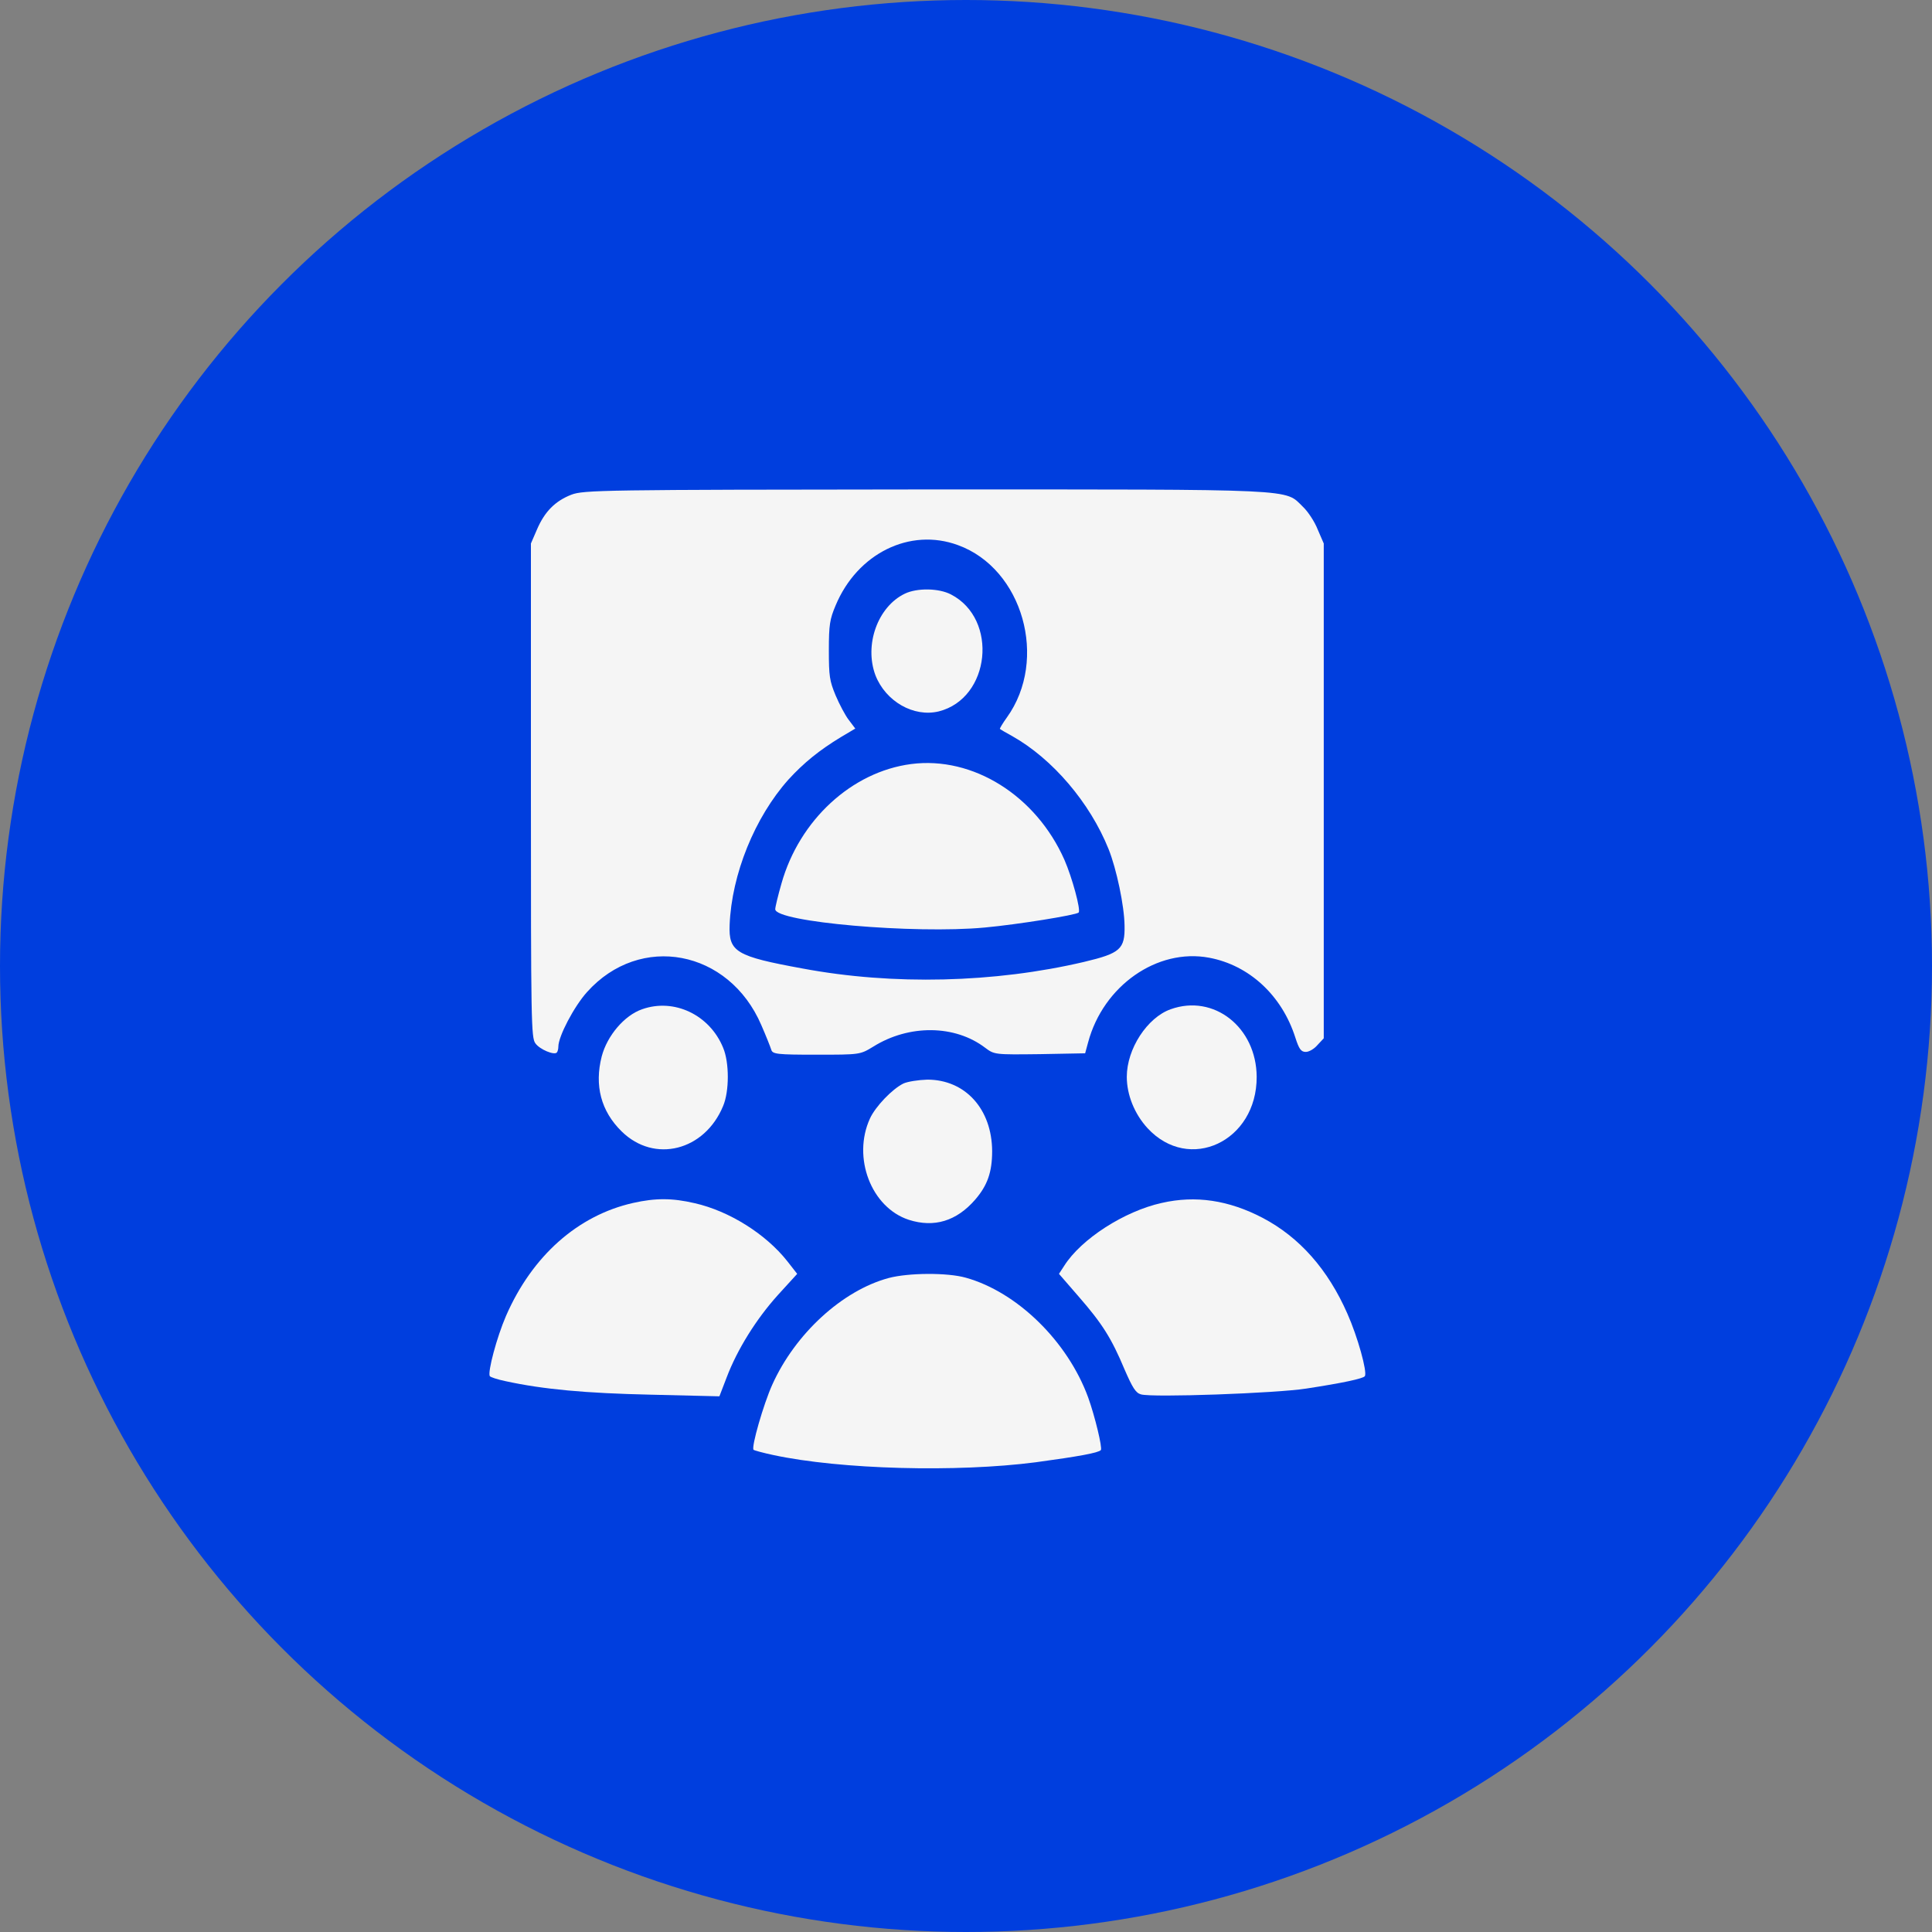 <svg width="75" height="75" viewBox="0 0 75 75" fill="none" xmlns="http://www.w3.org/2000/svg">
<rect x="0" y="0" width="75" height="75" fill="#808080" stroke="none"/>
<circle cx="37.5" cy="37.5" r="37.5" fill="#003EDE"/>
<path d="M22.178 19.205C21.549 19.452 21.142 19.861 20.843 20.56L20.61 21.098V30.681C20.61 39.663 20.62 40.287 20.784 40.502C20.949 40.739 21.52 40.975 21.617 40.857C21.646 40.825 21.675 40.728 21.675 40.631C21.675 40.233 22.285 39.071 22.788 38.512C24.849 36.21 28.295 36.866 29.553 39.792C29.737 40.212 29.911 40.653 29.94 40.749C29.989 40.922 30.163 40.943 31.692 40.943C33.386 40.943 33.386 40.943 33.899 40.631C35.292 39.76 37.073 39.781 38.244 40.674C38.602 40.943 38.622 40.943 40.364 40.922L42.125 40.889L42.242 40.459C42.832 38.265 44.922 36.802 46.936 37.178C48.494 37.469 49.762 38.641 50.284 40.276C50.429 40.728 50.507 40.835 50.691 40.835C50.817 40.835 51.02 40.717 51.146 40.566L51.388 40.308V30.703V21.098L51.155 20.56C51.039 20.259 50.778 19.861 50.584 19.678C49.849 18.968 50.604 19 35.96 19C23.349 19.011 22.662 19.022 22.178 19.205ZM37.189 21.162C39.706 22.076 40.703 25.605 39.086 27.853C38.922 28.078 38.806 28.283 38.815 28.294C38.835 28.315 39.048 28.444 39.29 28.573C40.858 29.455 42.309 31.155 43.035 32.962C43.345 33.736 43.645 35.167 43.655 35.931C43.674 36.845 43.49 37.006 42.087 37.34C38.612 38.157 34.663 38.254 31.16 37.598C28.566 37.124 28.285 36.952 28.324 35.909C28.401 33.941 29.301 31.725 30.608 30.262C31.208 29.606 31.808 29.122 32.641 28.616L33.202 28.283L32.95 27.949C32.815 27.777 32.582 27.336 32.437 26.992C32.205 26.433 32.176 26.25 32.176 25.239C32.176 24.249 32.215 24.034 32.437 23.507C33.279 21.485 35.322 20.474 37.189 21.162Z" fill="#F5F5F5"/>
<path d="M35.128 23.045C34.073 23.55 33.541 25.035 33.986 26.218C34.383 27.229 35.467 27.853 36.444 27.616C38.448 27.11 38.767 24.034 36.918 23.077C36.444 22.829 35.602 22.819 35.128 23.045Z" fill="#F5F5F5"/>
<path d="M35.37 29.66C33.066 29.961 31.034 31.832 30.337 34.296C30.201 34.769 30.095 35.21 30.095 35.296C30.095 35.791 35.486 36.264 38.235 36.006C39.512 35.888 41.777 35.522 41.874 35.425C41.961 35.318 41.622 34.07 41.322 33.381C40.219 30.886 37.77 29.348 35.37 29.66Z" fill="#F5F5F5"/>
<path d="M24.927 39.179C24.24 39.416 23.572 40.201 23.359 41.008C23.069 42.137 23.33 43.137 24.133 43.922C25.401 45.17 27.356 44.675 28.072 42.933C28.314 42.363 28.314 41.244 28.072 40.674C27.55 39.394 26.166 38.738 24.927 39.179Z" fill="#F5F5F5"/>
<path d="M45.445 39.179C44.535 39.502 43.742 40.717 43.742 41.803C43.742 42.503 44.042 43.245 44.545 43.793C46.161 45.547 48.794 44.31 48.784 41.803C48.775 39.878 47.12 38.577 45.445 39.179Z" fill="#F5F5F5"/>
<path d="M35.07 42.062C34.634 42.277 33.986 42.954 33.773 43.417C33.076 44.934 33.821 46.88 35.283 47.354C36.26 47.666 37.131 47.407 37.857 46.569C38.331 46.02 38.515 45.504 38.515 44.686C38.506 43.051 37.47 41.911 35.999 41.911C35.651 41.922 35.234 41.986 35.07 42.062Z" fill="#F5F5F5"/>
<path d="M24.578 46.698C22.43 47.182 20.659 48.752 19.642 51.086C19.284 51.914 18.926 53.259 19.013 53.42C19.042 53.463 19.304 53.549 19.613 53.614C21.084 53.937 22.768 54.087 25.256 54.141L27.927 54.205L28.208 53.474C28.624 52.377 29.36 51.204 30.192 50.279L30.947 49.451L30.56 48.956C29.727 47.902 28.305 47.01 26.969 46.708C26.098 46.504 25.44 46.504 24.578 46.698Z" fill="#F5F5F5"/>
<path d="M45.097 46.698C43.645 47.02 41.971 48.096 41.312 49.139L41.109 49.451L41.874 50.333C42.793 51.387 43.151 51.957 43.655 53.162C43.964 53.872 44.09 54.076 44.293 54.13C44.729 54.259 49.549 54.087 50.71 53.904C52.114 53.689 52.927 53.517 52.985 53.42C53.081 53.248 52.704 51.893 52.307 51C51.552 49.279 50.449 48.031 49.017 47.278C47.7 46.59 46.413 46.396 45.097 46.698Z" fill="#F5F5F5"/>
<path d="M34.499 49.612C32.699 50.096 30.869 51.775 29.979 53.754C29.64 54.507 29.156 56.185 29.253 56.281C29.272 56.303 29.621 56.4 30.027 56.486C32.641 57.045 37.141 57.163 40.209 56.765C41.874 56.539 42.638 56.4 42.735 56.292C42.803 56.217 42.503 54.969 42.242 54.248C41.448 52.076 39.493 50.161 37.499 49.602C36.783 49.397 35.273 49.408 34.499 49.612Z" fill="#F5F5F5"/>
</svg>
